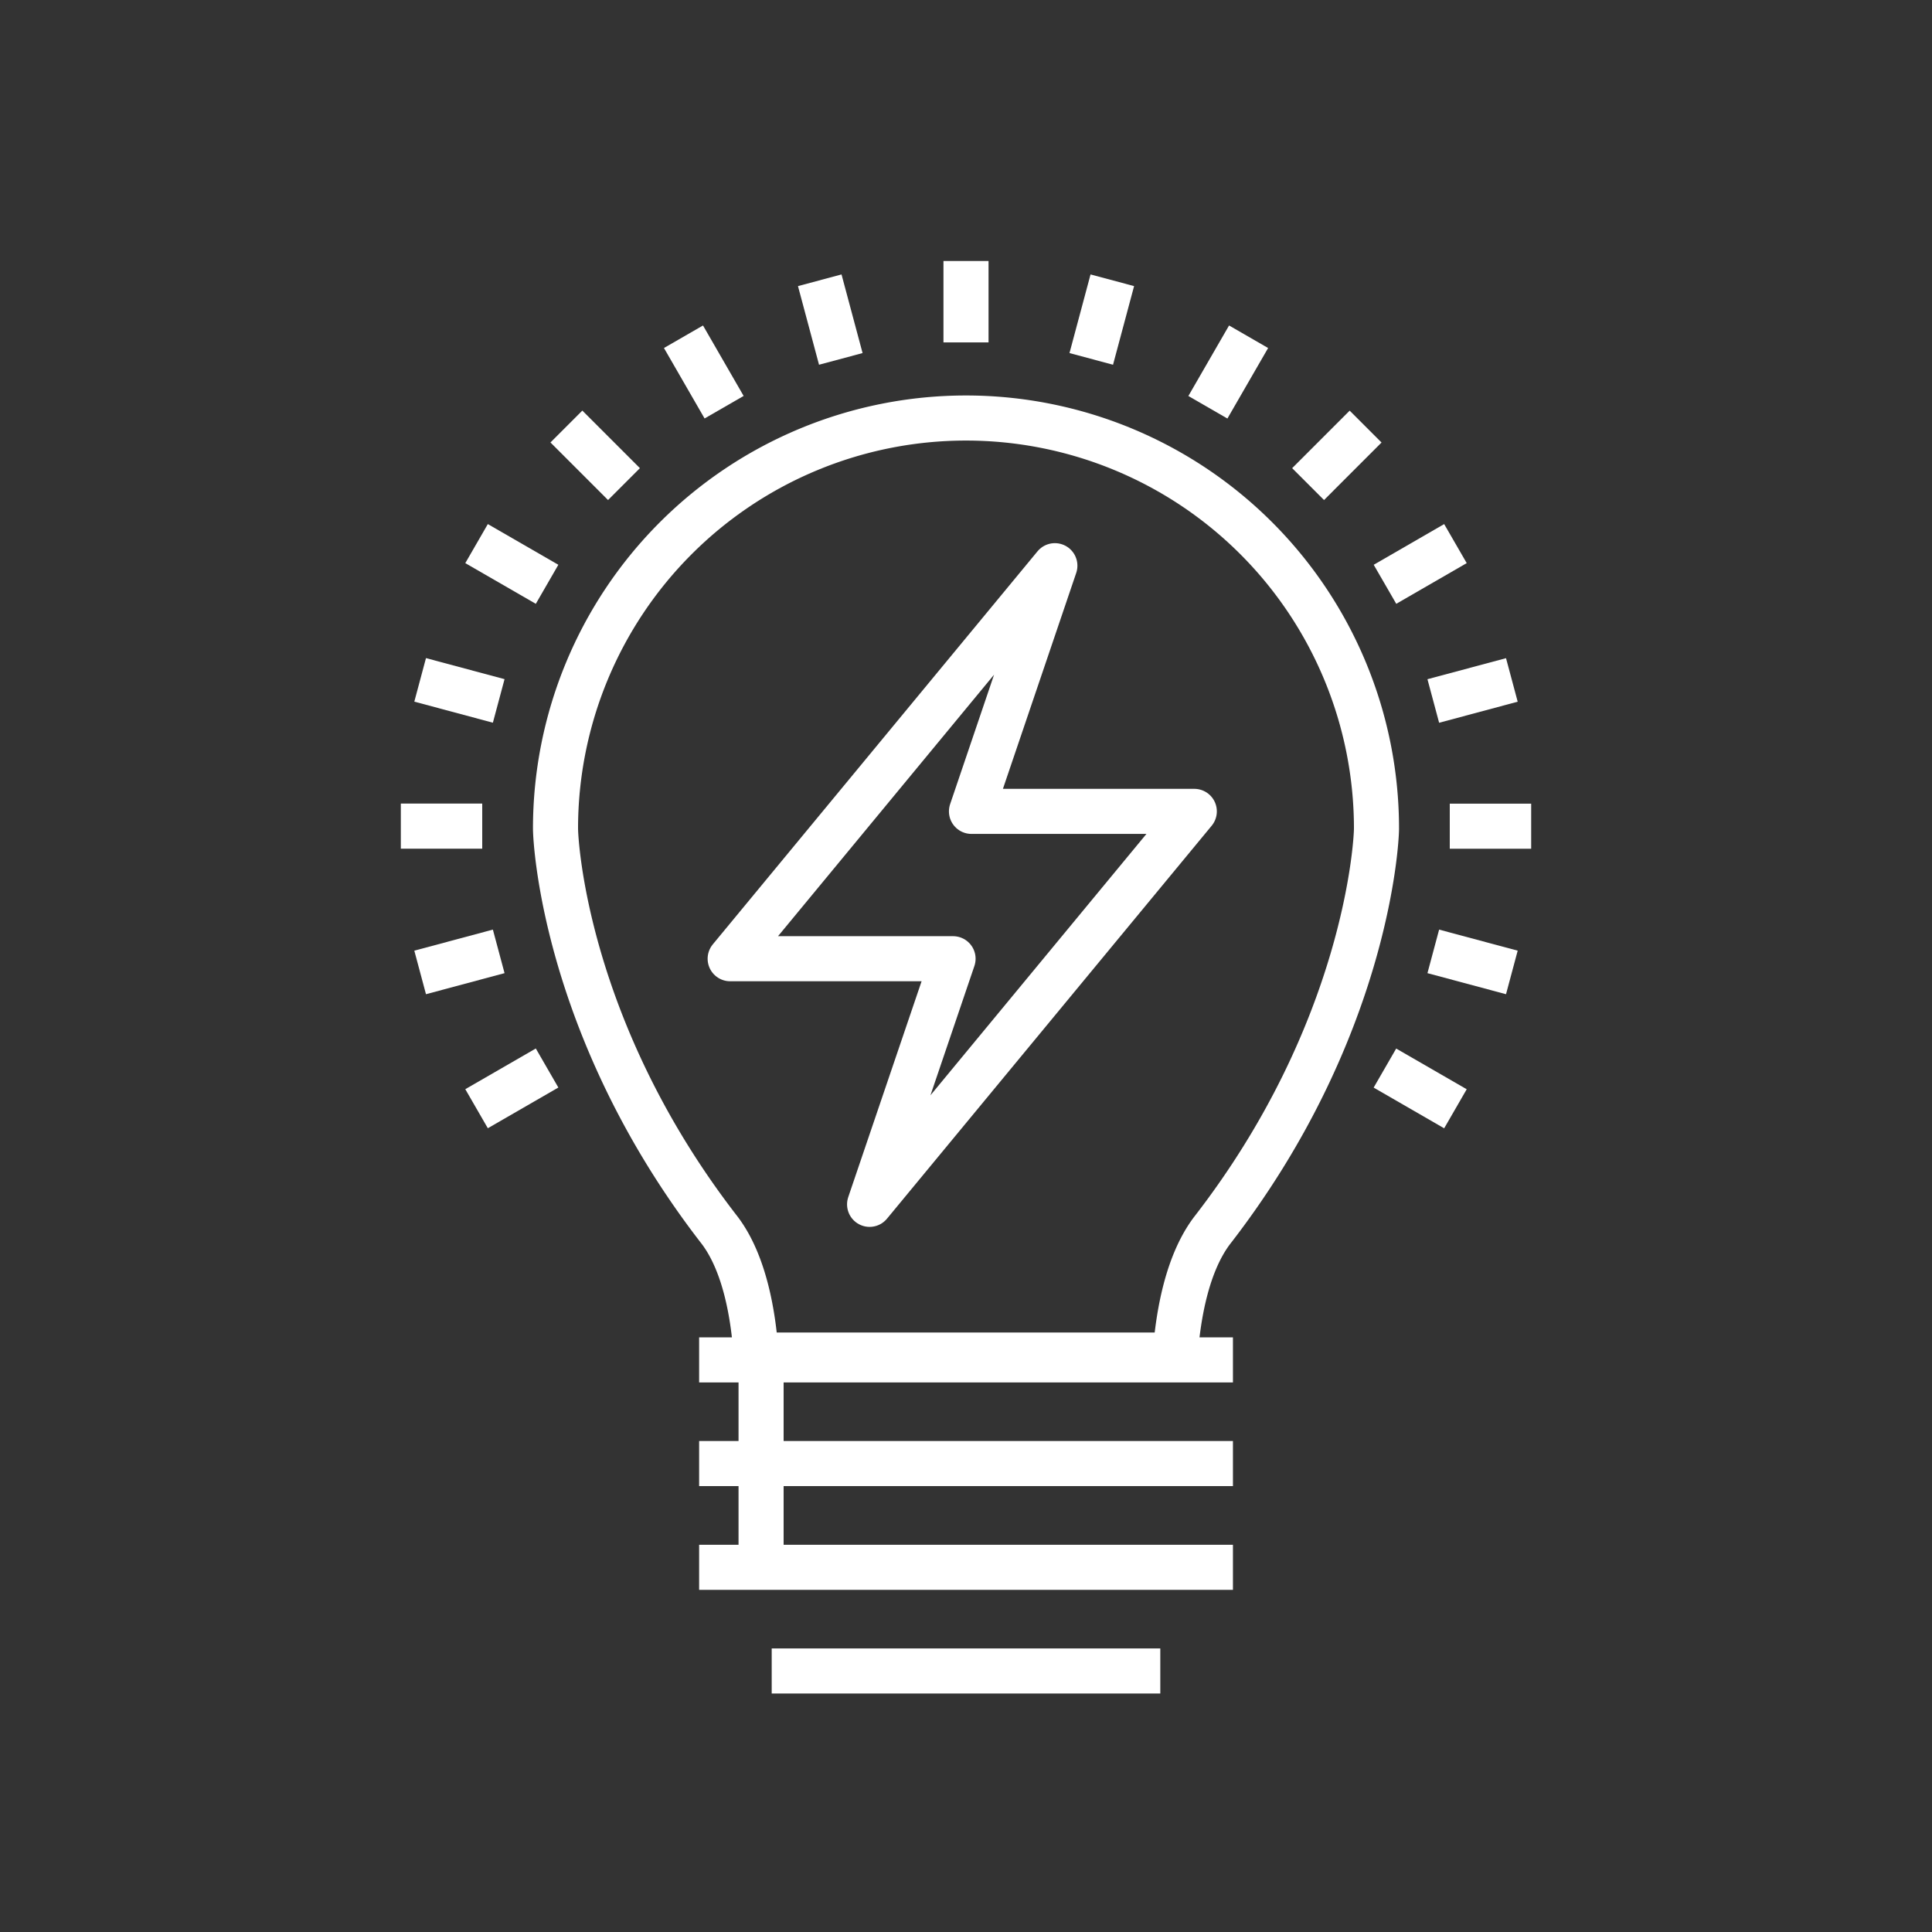 <svg xmlns="http://www.w3.org/2000/svg" id="Layer_1" data-name="Layer 1" viewBox="0 0 300 300"><rect x="0" y="0" width="300" height="300" fill="#333333" stroke="none"/><defs><style>.cls-1{fill:none;stroke:#fff;stroke-linejoin:round;stroke-width:7px;}</style></defs><path class="cls-1" d="M117.41,210.41h65.07c.45-6.15,1.83-14.16,5.71-19.31,24-30.92,25.55-60.37,25.55-62.45a63.74,63.74,0,0,0-127.48,0c0,2.08,1.5,31.51,25.54,62.45C115.66,196.25,117,204.26,117.41,210.41Z"></path><line class="cls-1" x1="108.56" y1="211.16" x2="191.45" y2="211.16"></line><line class="cls-1" x1="108.56" y1="227.26" x2="191.45" y2="227.26"></line><line class="cls-1" x1="108.56" y1="243.37" x2="191.45" y2="243.37"></line><line class="cls-1" x1="119.83" y1="259.47" x2="180.17" y2="259.47"></line><line class="cls-1" x1="118.18" y1="242.62" x2="118.18" y2="212.02"></line><line class="cls-1" x1="150" y1="40.53" x2="150" y2="53.17"></line><line class="cls-1" x1="127.29" y1="43.52" x2="130.56" y2="55.73"></line><line class="cls-1" x1="106.13" y1="52.29" x2="112.44" y2="63.23"></line><line class="cls-1" x1="87.95" y1="66.23" x2="96.89" y2="75.17"></line><line class="cls-1" x1="74" y1="84.41" x2="84.95" y2="90.73"></line><line class="cls-1" x1="65.24" y1="105.57" x2="77.44" y2="108.84"></line><line class="cls-1" x1="62.24" y1="128.28" x2="74.88" y2="128.28"></line><line class="cls-1" x1="65.24" y1="151" x2="77.44" y2="147.73"></line><line class="cls-1" x1="74" y1="172.16" x2="84.95" y2="165.84"></line><line class="cls-1" x1="226" y1="172.17" x2="215.05" y2="165.85"></line><line class="cls-1" x1="234.76" y1="151" x2="222.56" y2="147.73"></line><line class="cls-1" x1="237.76" y1="128.29" x2="225.12" y2="128.29"></line><line class="cls-1" x1="234.76" y1="105.58" x2="222.56" y2="108.85"></line><line class="cls-1" x1="226" y1="84.41" x2="215.06" y2="90.73"></line><line class="cls-1" x1="212.05" y1="66.24" x2="203.12" y2="75.17"></line><line class="cls-1" x1="193.88" y1="52.29" x2="187.56" y2="63.24"></line><line class="cls-1" x1="172.72" y1="43.52" x2="169.45" y2="55.73"></line><polygon class="cls-1" points="185.45 125.99 150.85 125.99 163.8 87.84 113.38 148.87 147.99 148.87 135.03 187.01 185.45 125.99"></polygon></svg>